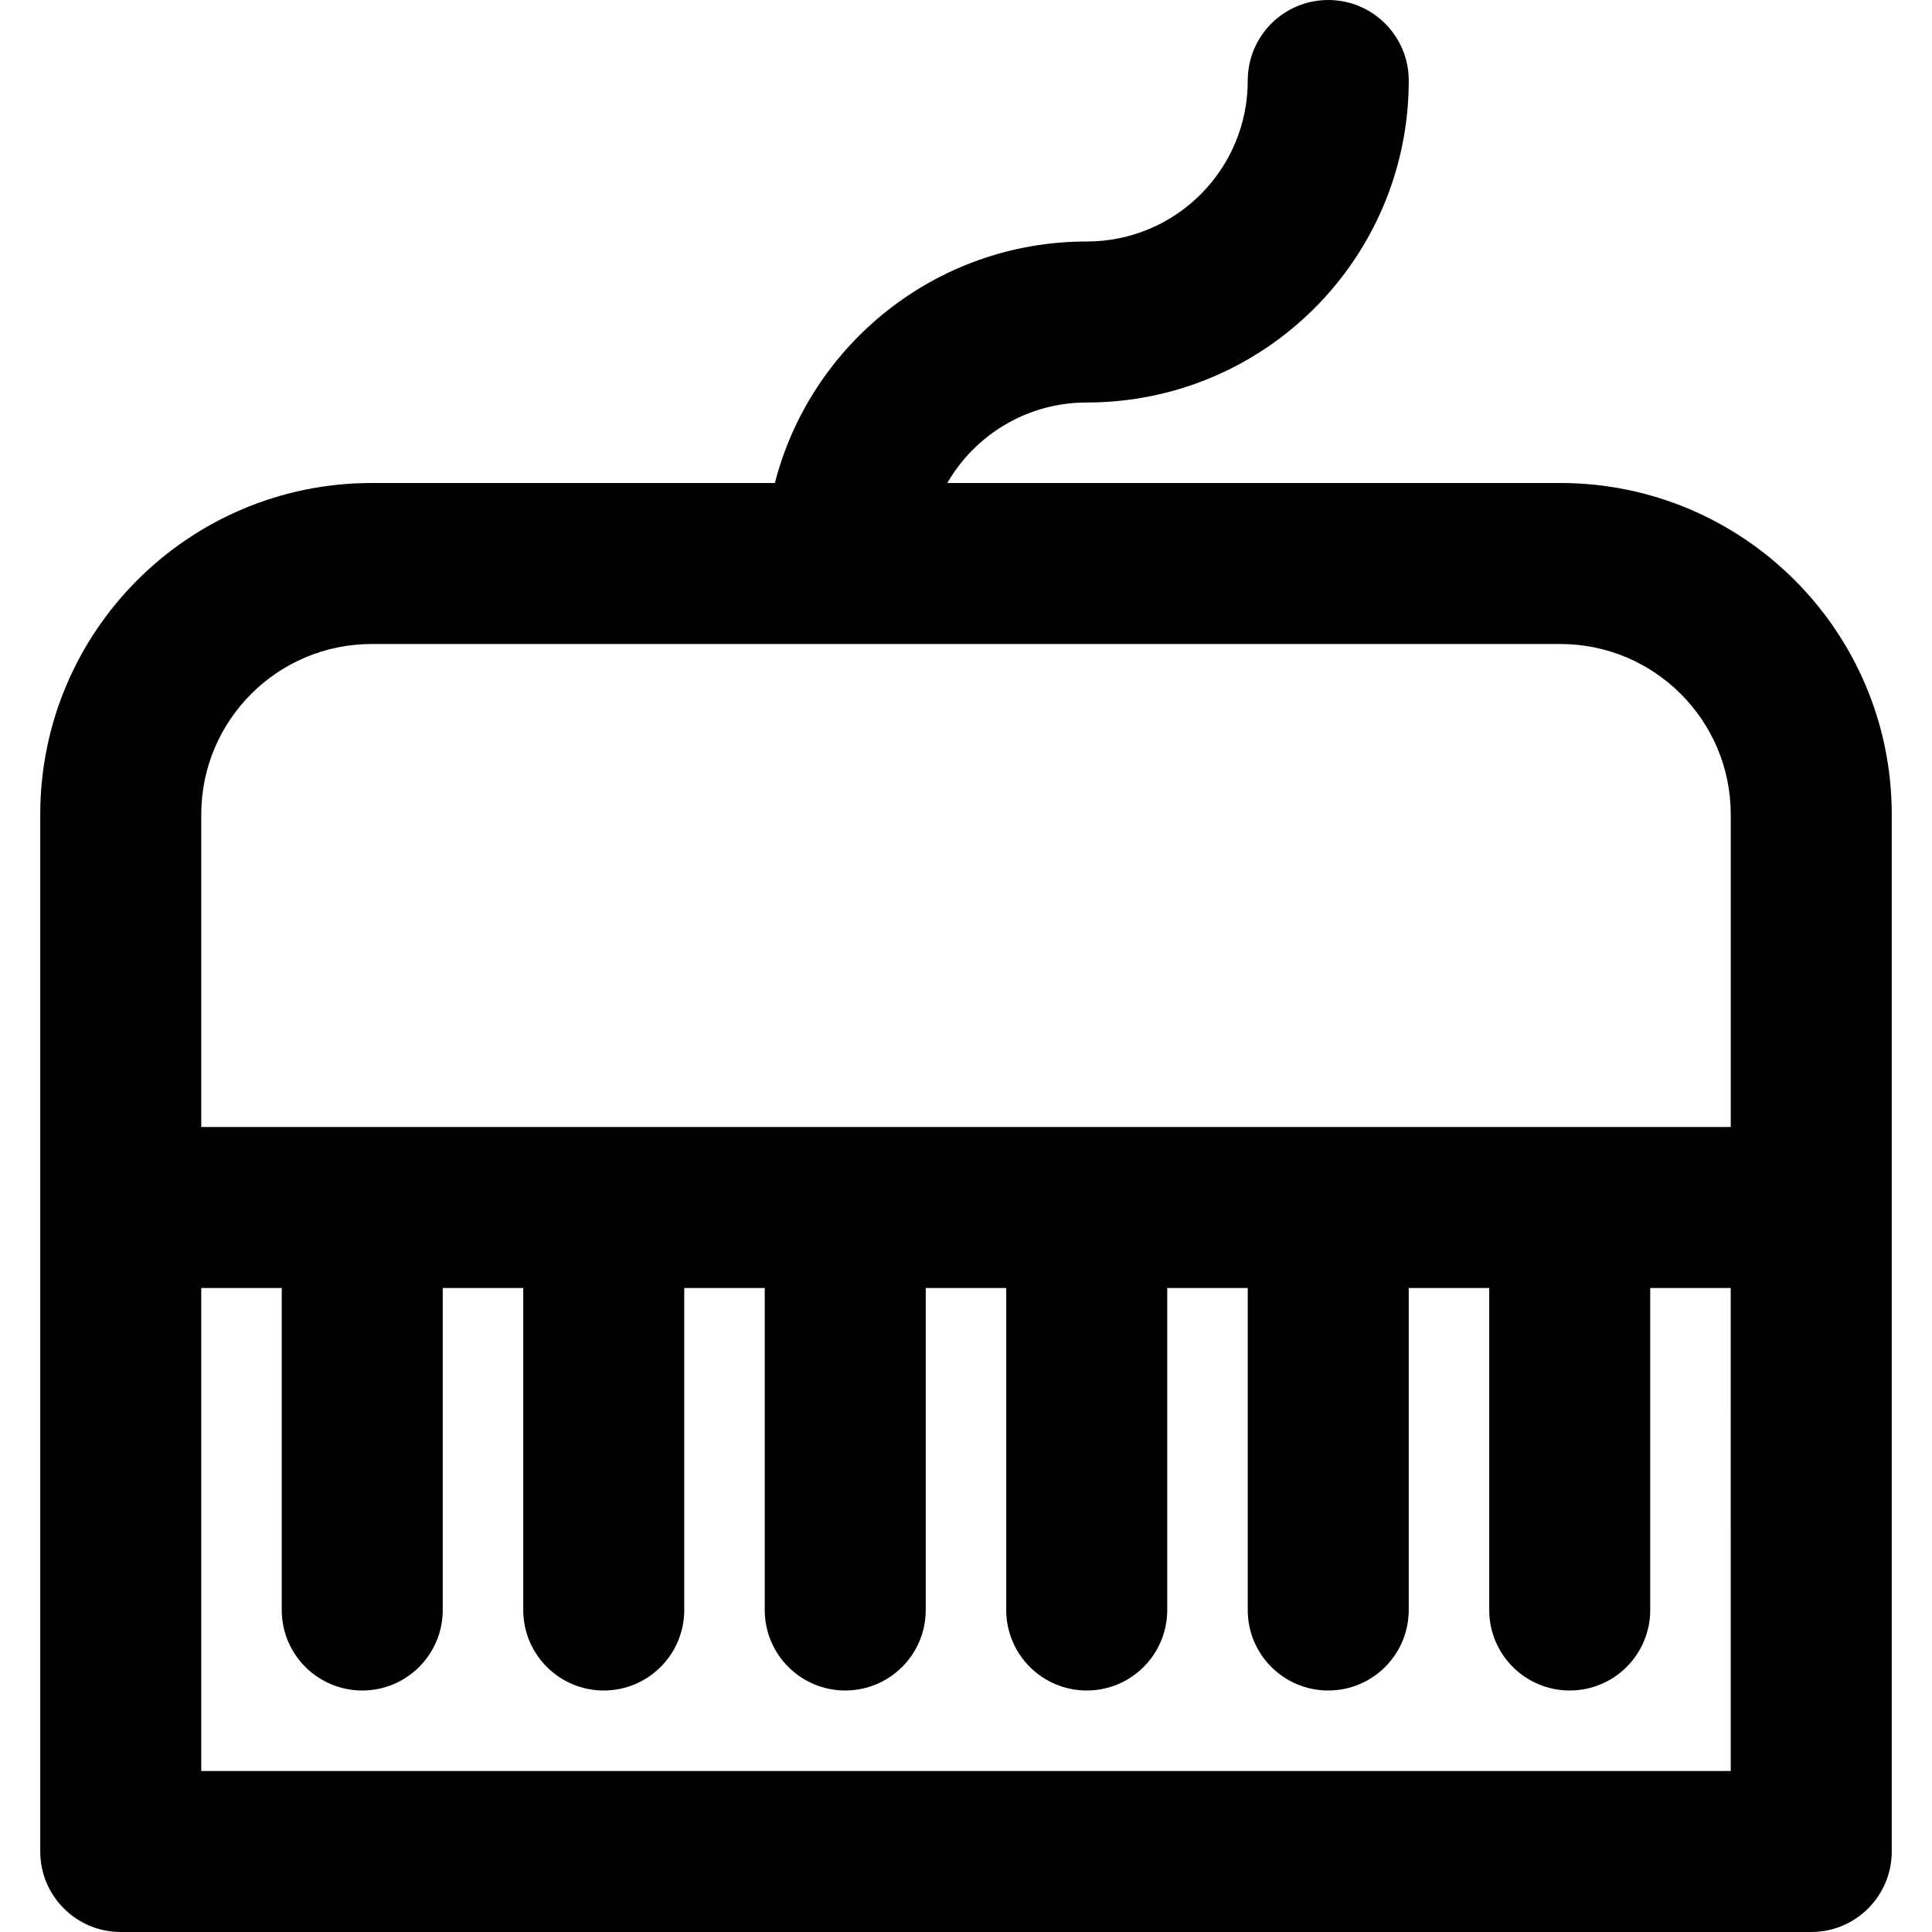 <?xml version="1.0" encoding="iso-8859-1"?>
<!-- Uploaded to: SVG Repo, www.svgrepo.com, Generator: SVG Repo Mixer Tools -->
<svg fill="#000000" height="800px" width="800px" version="1.1" id="Layer_1" xmlns="http://www.w3.org/2000/svg" xmlns:xlink="http://www.w3.org/1999/xlink" 
	 viewBox="0 0 512 512" xml:space="preserve">
<g>
	<g>
		<path d="M413.483,128H251.044c7.371-12.755,21.145-21.333,36.956-21.333c47.153,0,85.333-38.181,85.333-85.333
			C373.333,9.551,363.782,0,352,0s-21.333,9.551-21.333,21.333C330.667,44.922,311.589,64,288,64c-39.785,0-73.183,27.182-82.649,64
			H98.517c-48.518,0-87.851,39.333-87.851,87.851V320v170.667C10.667,502.449,20.218,512,32,512h448
			c11.782,0,21.333-9.551,21.333-21.333V320V215.851C501.333,167.333,462.001,128,413.483,128z M53.333,215.851
			c0-24.954,20.23-45.184,45.184-45.184h314.965c24.954,0,45.184,20.23,45.184,45.184v82.816H53.333V215.851z M458.667,469.333
			H53.333v-128h21.333v85.333C74.667,438.449,84.218,448,96,448c11.782,0,21.333-9.551,21.333-21.333v-85.333h21.333v85.333
			c0,11.782,9.551,21.333,21.333,21.333c11.782,0,21.333-9.551,21.333-21.333v-85.333h21.333v85.333
			c0,11.782,9.551,21.333,21.333,21.333c11.782,0,21.333-9.551,21.333-21.333v-85.333h21.333v85.333
			c0,11.782,9.551,21.333,21.333,21.333s21.333-9.551,21.333-21.333v-85.333h21.333v85.333c0,11.782,9.551,21.333,21.333,21.333
			s21.333-9.551,21.333-21.333v-85.333h21.333v85.333c0,11.782,9.551,21.333,21.333,21.333s21.333-9.551,21.333-21.333v-85.333
			h21.333V469.333z"/>
	</g>
</g>
</svg>